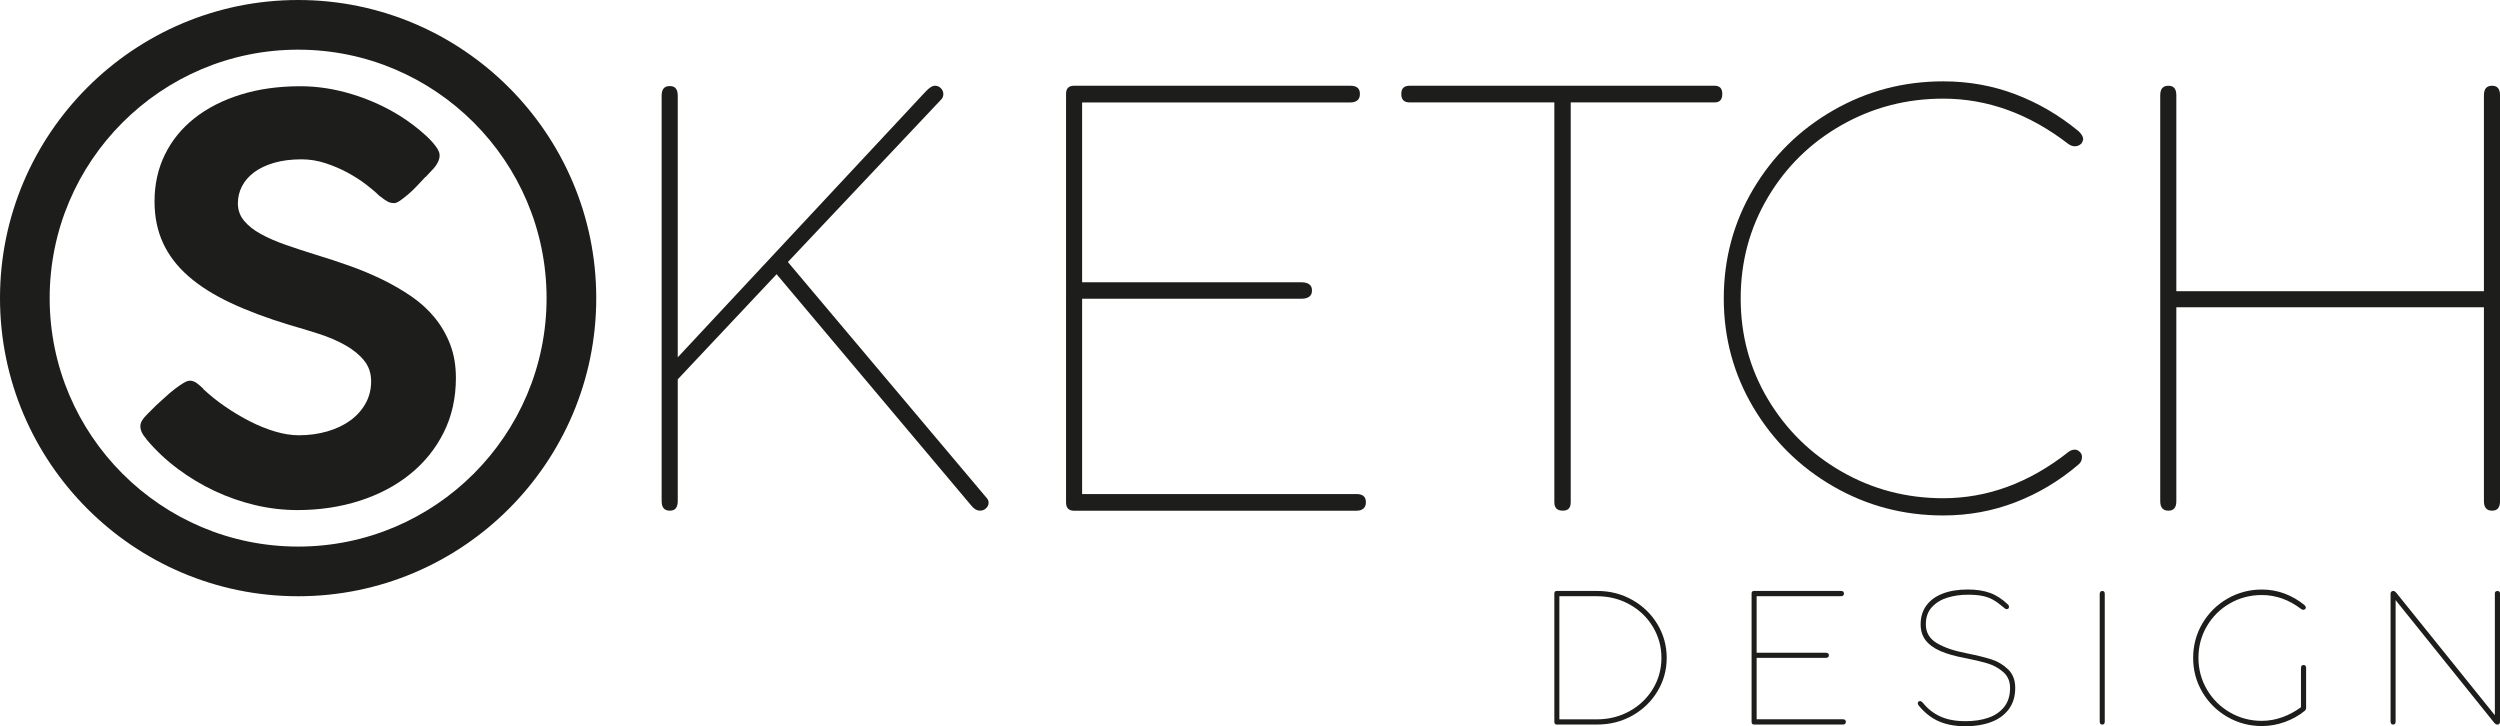 <?xml version="1.0" encoding="UTF-8"?> <svg xmlns="http://www.w3.org/2000/svg" xmlns:i="http://ns.adobe.com/AdobeIllustrator/10.0/" id="Calque_1" version="1.1" viewBox="0 0 990.53 287.78"><defs><style> .st0 { fill: #1d1d1b; } </style></defs><g><path class="st0" d="M390.99,197.37c.47.55.71,1.14.71,1.77,0,.87-.34,1.61-1,2.24-.67.63-1.44.94-2.3.94h-.12c-1.26,0-2.44-.71-3.54-2.12l-77.04-91.55-39.17,41.65v48.25c0,2.52-1.02,3.78-3.07,3.78h-.12c-2.12,0-3.19-1.26-3.19-3.78V37.87c0-2.52,1.06-3.77,3.19-3.77h.12c2.04,0,3.07,1.26,3.07,3.77v103.7l98.27-105.35c1.42-1.49,2.6-2.24,3.54-2.24h.24c.86,0,1.61.34,2.24,1,.63.67.94,1.44.94,2.3s-.28,1.57-.83,2.12l-60.76,64.41,78.81,93.55Z"></path><path class="st0" d="M425.56,33.97h109.48c2.52,0,3.77,1.06,3.77,3.19v.12c0,1.1-.34,1.93-1,2.48-.67.55-1.59.83-2.77.83h-106.29v71.26h87.06c1.18,0,2.14.26,2.89.77.75.51,1.12,1.32,1.12,2.42v.12c0,1.1-.38,1.91-1.12,2.42-.75.51-1.71.77-2.89.77h-87.06v77.39h108.66c2.52,0,3.77,1.06,3.77,3.19v.12c0,1.1-.34,1.93-1,2.48-.67.55-1.59.83-2.77.83h-111.84c-2.12,0-3.19-1.1-3.19-3.3V37.16c0-2.12,1.06-3.19,3.19-3.19Z"></path><path class="st0" d="M558.51,33.97h120.81c2.04,0,3.07,1.06,3.07,3.19v.12c0,2.2-1.02,3.3-3.07,3.3h-56.98v158.44c0,2.2-1.02,3.3-3.07,3.3h-.12c-2.2,0-3.3-1.1-3.3-3.3V40.58h-57.34c-2.2,0-3.3-1.1-3.3-3.3v-.12c0-2.12,1.1-3.19,3.3-3.19Z"></path><path class="st0" d="M821.95,178.14c.79,0,1.45.28,2.01.83l.24.24c.47.47.71,1.1.71,1.89,0,1.26-.51,2.28-1.53,3.07-7.47,6.37-15.73,11.31-24.78,14.81-9.04,3.5-18.6,5.25-28.67,5.25-15.73,0-30.24-3.83-43.53-11.5-13.29-7.67-23.85-18.09-31.68-31.26-7.83-13.17-11.74-27.59-11.74-43.24s3.89-30.16,11.68-43.3c7.79-13.13,18.34-23.54,31.68-31.2,13.33-7.67,27.86-11.5,43.59-11.5,10.07,0,19.6,1.71,28.61,5.13,9,3.42,17.32,8.28,24.95,14.57,1.26,1.18,1.89,2.24,1.89,3.19,0,.24-.06.47-.18.71-.12.24-.18.39-.18.47l-.24.47-.12.12c-.71.71-1.58,1.06-2.6,1.06-.87,0-1.73-.31-2.6-.94-15.49-11.95-32.01-17.93-49.55-17.93-14.55,0-27.98,3.5-40.29,10.5-12.31,7-22.04,16.56-29.2,28.67-7.16,12.11-10.74,25.44-10.74,39.99s3.6,27.86,10.79,39.93c7.2,12.07,16.93,21.63,29.2,28.67,12.27,7.04,25.68,10.56,40.23,10.56,17.54,0,34.02-6.06,49.43-18.17.86-.71,1.73-1.06,2.6-1.06Z"></path><path class="st0" d="M862.29,121.75v76.8c0,2.52-1.02,3.78-3.07,3.78h-.12c-2.12,0-3.19-1.26-3.19-3.78V37.75c0-2.52,1.06-3.77,3.19-3.77h.12c2.04,0,3.07,1.26,3.07,3.77v77.63h121.87V37.75c0-2.52,1.06-3.77,3.19-3.77h.12c2.04,0,3.07,1.26,3.07,3.77v160.8c0,2.52-1.02,3.78-3.07,3.78h-.12c-2.12,0-3.19-1.26-3.19-3.78v-76.8h-121.87Z"></path></g><path class="st0" d="M156.04,80.47c-.95,0-1.83-.24-2.63-.71-.81-.47-1.72-1.11-2.74-1.92l-.22-.11c-1.39-1.39-3.18-2.93-5.38-4.61-2.2-1.68-4.65-3.26-7.35-4.72-2.71-1.46-5.62-2.71-8.73-3.73-3.11-1.02-6.28-1.54-9.49-1.54-4.1,0-7.72.46-10.87,1.37-3.15.92-5.78,2.16-7.9,3.73-2.12,1.57-3.73,3.42-4.83,5.54-1.1,2.12-1.65,4.39-1.65,6.81,0,2.63.82,4.94,2.47,6.91,1.65,1.98,3.88,3.73,6.7,5.27,2.82,1.54,6.05,2.95,9.71,4.23,3.66,1.28,7.5,2.54,11.52,3.79,4.61,1.39,9.18,2.89,13.72,4.5,4.54,1.61,8.87,3.42,13.01,5.43,4.13,2.01,7.99,4.24,11.58,6.7,3.58,2.45,6.68,5.27,9.27,8.45,2.6,3.18,4.65,6.73,6.15,10.65,1.5,3.92,2.25,8.32,2.25,13.23,0,7.98-1.61,15.18-4.83,21.62-3.22,6.44-7.67,11.95-13.34,16.52-5.67,4.57-12.33,8.09-19.98,10.54-7.65,2.45-15.86,3.68-24.64,3.68-5.64,0-11.23-.66-16.79-1.98-5.56-1.32-10.9-3.18-16.03-5.6-5.12-2.41-9.97-5.32-14.54-8.73-4.57-3.4-8.65-7.22-12.24-11.47v.11l-.22-.44c-1.61-1.83-2.41-3.51-2.41-5.05,0-.8.22-1.57.66-2.31.44-.73,1.1-1.54,1.98-2.41l3.62-3.62c1.1-.95,2.27-2.01,3.51-3.18,1.24-1.17,2.49-2.23,3.73-3.18,1.24-.95,2.4-1.76,3.46-2.41,1.06-.66,1.92-.99,2.58-.99,1.02,0,1.98.33,2.85.99.88.66,1.61,1.28,2.2,1.87l.44.44h-.11c2.56,2.41,5.43,4.72,8.62,6.91,3.18,2.2,6.46,4.15,9.82,5.87,3.36,1.72,6.71,3.07,10.04,4.06,3.33.99,6.46,1.48,9.38,1.48,4.02,0,7.79-.51,11.31-1.54,3.51-1.02,6.55-2.47,9.11-4.33,2.56-1.87,4.57-4.12,6.04-6.75,1.46-2.63,2.19-5.56,2.19-8.78s-.95-5.98-2.85-8.29c-1.9-2.31-4.39-4.32-7.46-6.04-3.07-1.72-6.53-3.2-10.37-4.44-3.84-1.24-7.7-2.41-11.58-3.51-8.93-2.71-16.74-5.63-23.43-8.78-6.7-3.15-12.28-6.68-16.74-10.59-4.46-3.91-7.81-8.3-10.04-13.17-2.23-4.87-3.35-10.33-3.35-16.41,0-6.81,1.37-13.01,4.12-18.6,2.74-5.6,6.64-10.39,11.69-14.38,5.05-3.99,11.12-7.1,18.22-9.33,7.1-2.23,15.04-3.35,23.82-3.35,6.66,0,13.43,1.04,20.31,3.13,6.88,2.09,13.24,4.96,19.1,8.62,1.76,1.1,3.55,2.34,5.38,3.73,1.83,1.39,3.51,2.8,5.05,4.23,1.54,1.43,2.8,2.82,3.79,4.17.99,1.35,1.48,2.51,1.48,3.46,0,.88-.22,1.78-.66,2.69-.44.92-.99,1.74-1.65,2.47l-3.29,3.51v-.11c-1.1,1.17-2.23,2.38-3.4,3.62-1.17,1.25-2.34,2.36-3.51,3.35-1.17.99-2.23,1.81-3.18,2.47-.95.66-1.76.99-2.41.99Z"></path><path class="st0" d="M118.12,236.24C52.99,236.24,0,183.25,0,118.12S52.99,0,118.12,0s118.12,52.99,118.12,118.12-52.99,118.12-118.12,118.12ZM118.12,19.68c-54.28,0-98.44,44.16-98.44,98.44s44.16,98.44,98.44,98.44,98.44-44.16,98.44-98.44S172.4,19.68,118.12,19.68Z"></path><g><path class="st0" d="M616.85,234.14h15.99c5.09,0,9.74,1.19,13.95,3.58,4.2,2.39,7.52,5.61,9.94,9.66,2.42,4.06,3.64,8.48,3.64,13.28s-1.21,9.18-3.64,13.22c-2.42,4.04-5.74,7.25-9.94,9.63-4.2,2.37-8.85,3.56-13.95,3.56h-16.1c-.59-.05-.89-.4-.89-1.04v-50.89c0-.67.33-1,1-1ZM654.9,248.37c-2.25-3.75-5.33-6.71-9.24-8.88-3.91-2.18-8.23-3.26-12.98-3.26h-14.84v48.78h14.84c4.75,0,9.08-1.08,12.98-3.25,3.91-2.16,6.99-5.11,9.24-8.83,2.25-3.72,3.38-7.81,3.38-12.26s-1.13-8.55-3.38-12.3Z"></path><path class="st0" d="M694.99,234.14h34.42c.79,0,1.19.33,1.19,1v.04c0,.35-.1.61-.31.78-.21.17-.5.26-.87.26h-33.42v22.4h27.37c.37,0,.67.08.91.24.24.16.35.41.35.76v.04c0,.35-.12.6-.35.76-.24.16-.54.24-.91.24h-27.37v24.33h34.16c.79,0,1.19.33,1.19,1v.04c0,.35-.1.61-.32.78-.21.17-.5.26-.87.26h-35.16c-.67,0-1-.35-1-1.04v-50.89c0-.67.33-1,1-1Z"></path><path class="st0" d="M759.83,278.69c0-.27.1-.51.3-.7l.08-.07c.17-.1.36-.15.56-.15.35,0,.72.24,1.11.7,1.93,2.4,4.25,4.21,6.95,5.43,2.71,1.22,6.03,1.84,9.96,1.84,3.34,0,6.32-.45,8.96-1.34,2.63-.89,4.73-2.32,6.31-4.28,1.57-1.97,2.35-4.48,2.35-7.55,0-2.65-.91-4.75-2.73-6.32-1.82-1.57-3.86-2.7-6.14-3.39-2.28-.69-5.17-1.38-8.68-2.08-4.08-.74-7.42-1.68-10.03-2.82s-4.57-2.57-5.88-4.28c-1.31-1.72-1.97-3.81-1.97-6.29,0-2.92.76-5.42,2.28-7.49,1.52-2.08,3.68-3.65,6.49-4.73,2.81-1.08,6.13-1.61,9.96-1.61,3.39,0,6.32.46,8.81,1.37,2.49.91,4.87,2.47,7.14,4.67.22.22.33.49.33.82,0,.25-.07.47-.22.67l-.07.07c-.2.12-.41.19-.63.19-.2,0-.4-.06-.59-.19-.2-.12-.43-.31-.7-.56-1.48-1.26-2.83-2.24-4.04-2.93-1.21-.69-2.6-1.21-4.17-1.54-1.57-.33-3.52-.5-5.84-.5-2.89,0-5.6.38-8.1,1.15-2.51.77-4.57,2.02-6.18,3.76-1.61,1.74-2.41,4.02-2.41,6.84,0,3.24,1.48,5.73,4.43,7.47,2.95,1.74,6.92,3.09,11.89,4.02,3.96.79,7.18,1.59,9.68,2.39s4.69,2.11,6.58,3.93c1.89,1.82,2.84,4.27,2.84,7.36,0,3.36-.85,6.18-2.56,8.46-1.71,2.28-4.04,3.97-7.01,5.08-2.97,1.11-6.33,1.67-10.09,1.67-3.96,0-7.42-.62-10.4-1.87-2.98-1.25-5.67-3.32-8.07-6.21-.32-.37-.48-.7-.48-1Z"></path><path class="st0" d="M832.19,234.48c.17-.22.42-.33.74-.33h.04c.64,0,.96.4.96,1.19v50.52c0,.82-.32,1.22-.96,1.22h-.04c-.35,0-.6-.11-.76-.33-.16-.22-.24-.52-.24-.89v-50.52c0-.35.09-.63.26-.85Z"></path><path class="st0" d="M904.33,284.16c2.65-.98,5.09-2.29,7.34-3.95v-15.54c0-.37.09-.66.26-.87.17-.21.43-.32.78-.32.67,0,1,.4,1,1.19v15.73c0,.49-.16.89-.48,1.19-2.28,1.88-4.91,3.36-7.9,4.45-2.99,1.09-6.04,1.63-9.16,1.63-4.92,0-9.47-1.21-13.65-3.62-4.18-2.41-7.49-5.68-9.92-9.81-2.44-4.13-3.65-8.65-3.65-13.58s1.22-9.49,3.65-13.63c2.44-4.14,5.74-7.42,9.92-9.83,4.18-2.41,8.73-3.62,13.65-3.62,3.16,0,6.18.54,9.03,1.61,2.85,1.08,5.47,2.59,7.84,4.54.37.35.56.67.56.96,0,.25-.06.43-.19.56l-.04.04c-.22.22-.48.33-.78.33-.27,0-.54-.1-.82-.3-4.85-3.71-10.05-5.56-15.61-5.56-4.57,0-8.79,1.1-12.63,3.3-3.85,2.2-6.89,5.21-9.12,9.01-2.24,3.81-3.36,8-3.36,12.57s1.12,8.73,3.36,12.56c2.24,3.82,5.28,6.84,9.12,9.07,3.85,2.23,8.06,3.34,12.63,3.34,2.79,0,5.51-.49,8.16-1.46Z"></path><path class="st0" d="M949.17,285.85c0,.82-.32,1.22-.96,1.22h-.04c-.35,0-.6-.11-.76-.33-.16-.22-.24-.52-.24-.89v-50.7c0-.25.08-.47.24-.67.16-.2.4-.31.72-.33h.19c.35,0,.72.24,1.11.71l39.06,48.52v-48.22c0-.67.35-1,1.04-1h.04c.64,0,.96.33.96,1v50.7c0,.82-.32,1.22-.96,1.22h-.22c-.32,0-.68-.22-1.08-.67l-39.1-48.63v48.07Z"></path></g></svg> 